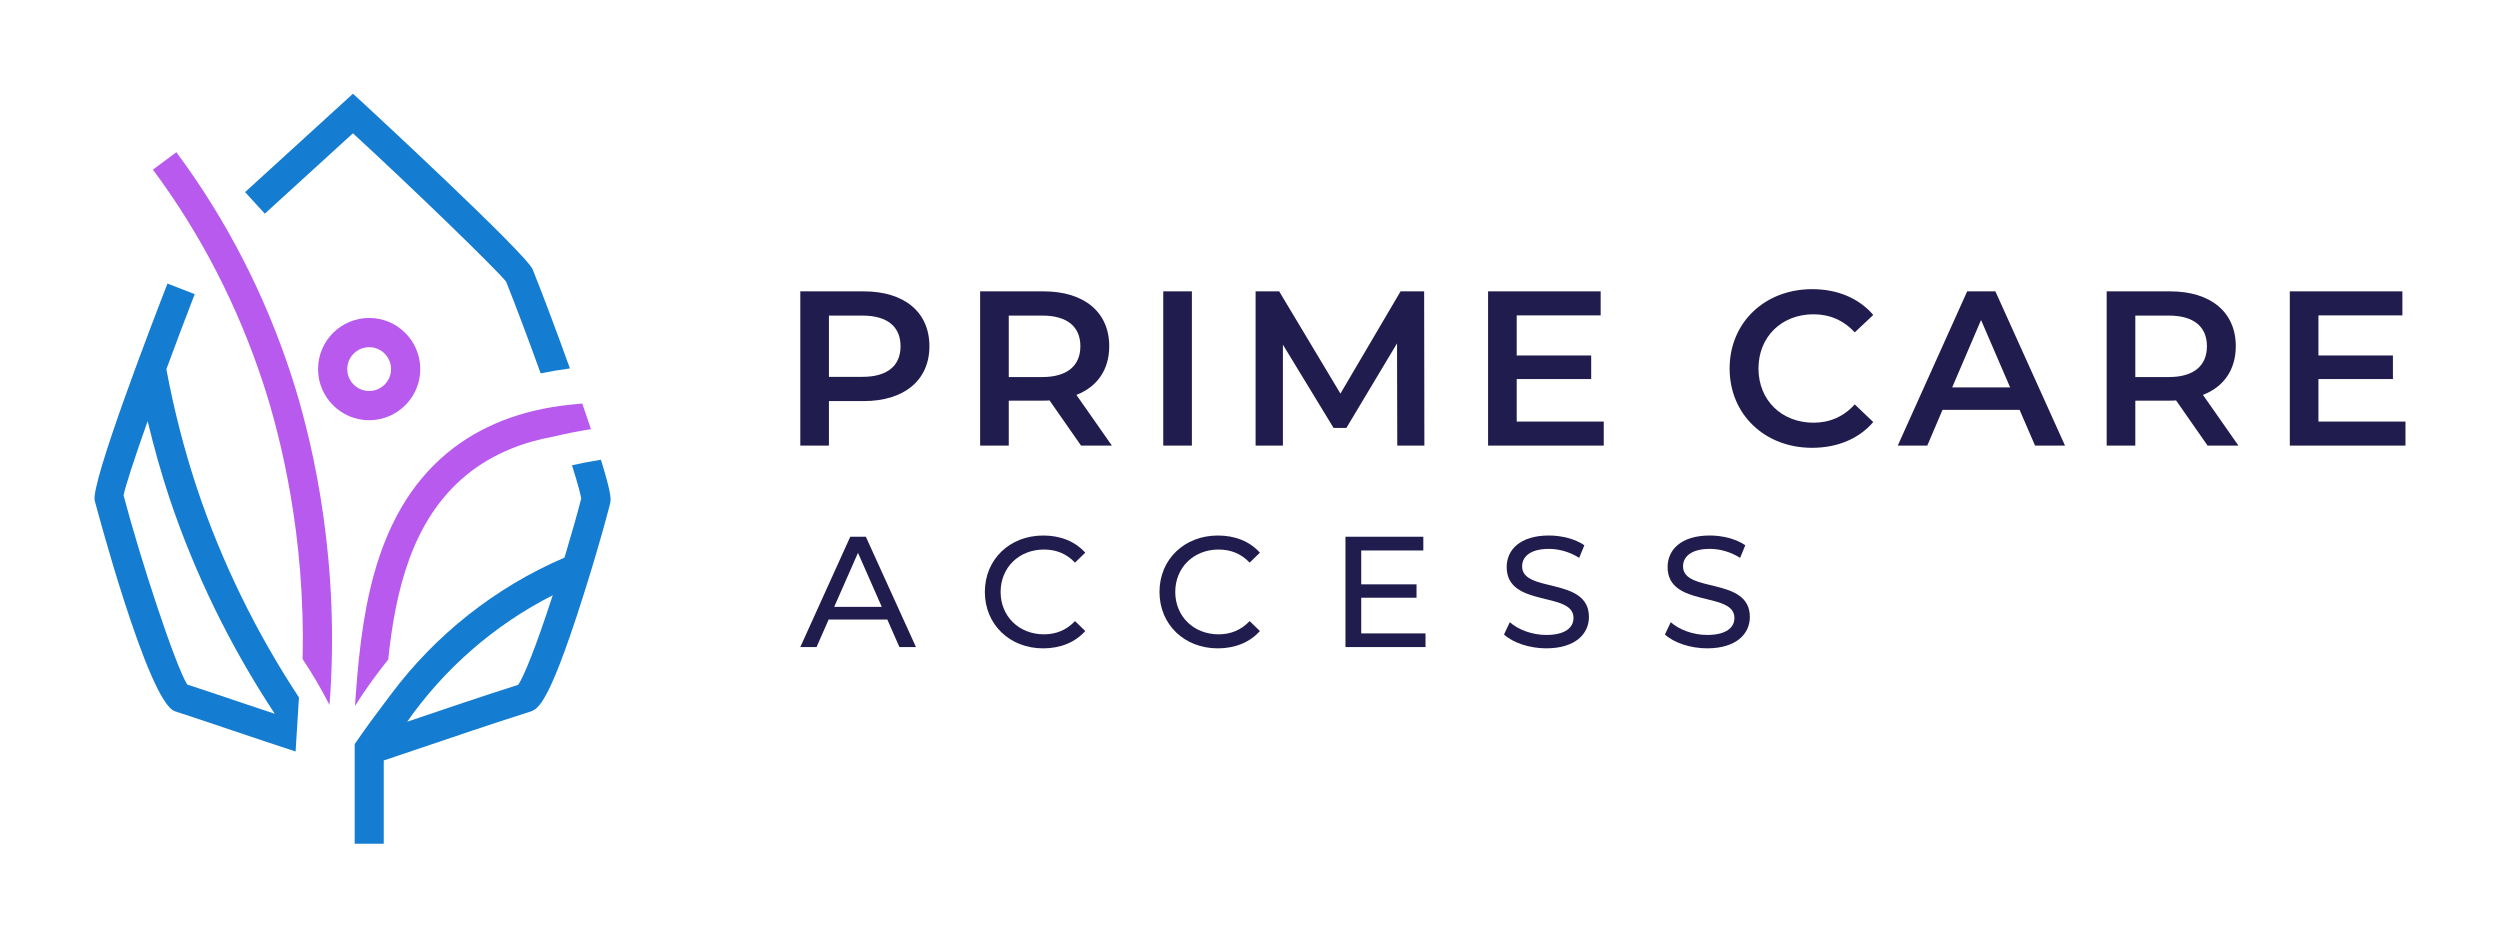 <?xml version="1.0" encoding="utf-8"?>
<!-- Generator: Adobe Illustrator 23.0.3, SVG Export Plug-In . SVG Version: 6.00 Build 0)  -->
<svg version="1.1" id="Logo" xmlns="http://www.w3.org/2000/svg" xmlns:xlink="http://www.w3.org/1999/xlink" x="0px" y="0px"
	 viewBox="0 0 2000 750" style="enable-background:new 0 0 2000 750;" xml:space="preserve">
<style type="text/css">
	.st0{fill:#211C4E;}
	.st1{fill:#147CD1;}
	.st2{fill:#B85AED;}
</style>
<g id="Prime_Care_Access_5_">
	<g id="Access_6_">
		<g>
			<path class="st0" d="M1331.94,507.59l4.67-9.84c6.55,5.92,17.78,10.21,29.12,10.21c15.26,0,21.81-5.94,21.81-13.63
				c0-21.55-53.46-7.93-53.46-40.72c0-13.62,10.59-25.21,33.79-25.21c10.34,0,21.06,2.77,28.37,7.81l-4.16,10.08
				c-7.69-4.91-16.39-7.18-24.21-7.18c-15.01,0-21.44,6.3-21.44,13.99c0,21.56,53.46,8.07,53.46,40.47
				c0,13.49-10.84,25.1-34.17,25.1C1352.24,518.68,1339,514.14,1331.94,507.59z"/>
		</g>
		<g>
			<path class="st0" d="M1203.2,507.59l4.67-9.84c6.55,5.92,17.78,10.21,29.12,10.21c15.26,0,21.81-5.94,21.81-13.63
				c0-21.55-53.46-7.93-53.46-40.72c0-13.62,10.59-25.21,33.79-25.21c10.34,0,21.06,2.77,28.37,7.81l-4.16,10.08
				c-7.69-4.91-16.39-7.18-24.21-7.18c-15.01,0-21.44,6.3-21.44,13.99c0,21.56,53.46,8.07,53.46,40.47
				c0,13.49-10.84,25.1-34.17,25.1C1223.5,518.68,1210.27,514.14,1203.2,507.59z"/>
		</g>
		<g>
			<path class="st0" d="M1140.42,506.7v10.97h-64.05v-88.26h62.29v10.97h-49.68v27.11h44.25v10.71h-44.25v28.5H1140.42z"/>
		</g>
		<g>
			<path class="st0" d="M927.59,473.55c0-26.1,19.92-45.14,46.78-45.14c13.62,0,25.47,4.66,33.54,13.74l-8.2,7.95
				c-6.81-7.19-15.13-10.47-24.84-10.47c-19.92,0-34.67,14.37-34.67,33.92c0,19.54,14.75,33.91,34.67,33.91
				c9.71,0,18.03-3.4,24.84-10.59l8.2,7.95c-8.07,9.08-19.92,13.87-33.67,13.87C947.51,518.68,927.59,499.64,927.59,473.55z"/>
		</g>
		<g>
			<path class="st0" d="M787.88,473.55c0-26.1,19.92-45.14,46.78-45.14c13.62,0,25.47,4.66,33.54,13.74l-8.2,7.95
				c-6.81-7.19-15.13-10.47-24.84-10.47c-19.92,0-34.67,14.37-34.67,33.92c0,19.54,14.75,33.91,34.67,33.91
				c9.71,0,18.03-3.4,24.84-10.59l8.2,7.95c-8.07,9.08-19.92,13.87-33.67,13.87C807.81,518.68,787.88,499.64,787.88,473.55z"/>
		</g>
		<g>
			<path class="st0" d="M709.84,495.61h-46.91l-9.71,22.06h-12.99l39.97-88.26h12.48l40.1,88.26h-13.24L709.84,495.61z
				 M705.43,485.52l-19.04-43.25l-19.04,43.25H705.43z"/>
		</g>
	</g>
	<g id="Prime_Care_9_">
		<g>
			<g>
				<path class="st0" d="M1924.38,337.26v19.22h-92.54V233.08h90.07v19.22h-67.16v32.08h59.58v18.86h-59.58v34.02H1924.38z"/>
			</g>
			<g>
				<path class="st0" d="M1766.07,356.47l-25.21-36.14c-1.59,0.18-3.17,0.18-4.76,0.18h-27.85v35.96h-22.91V233.08h50.76
					c32.43,0,52.53,16.57,52.53,43.9c0,18.68-9.52,32.44-26.27,38.94l28.38,40.55H1766.07z M1735.04,252.47h-26.79v49.17h26.79
					c20.09,0,30.5-9.15,30.5-24.67C1765.54,261.46,1755.13,252.47,1735.04,252.47z"/>
			</g>
			<g>
				<path class="st0" d="M1615.68,327.92h-61.69l-12.16,28.55h-23.62l55.53-123.39h22.56l55.7,123.39h-23.97L1615.68,327.92z
					 M1608.1,309.93l-23.26-53.92l-23.1,53.92H1608.1z"/>
			</g>
			<g>
				<path class="st0" d="M1383.69,294.78c0-36.84,28.2-63.46,66.09-63.46c20.1,0,37.37,7.23,48.83,20.63l-14.81,13.93
					c-8.99-9.7-20.09-14.45-32.96-14.45c-25.56,0-44.06,17.97-44.06,43.36c0,25.38,18.51,43.36,44.06,43.36
					c12.87,0,23.97-4.75,32.96-14.63l14.81,14.11c-11.46,13.39-28.73,20.62-49,20.62C1411.89,358.24,1383.69,331.62,1383.69,294.78z
					"/>
			</g>
			<g>
				<path class="st0" d="M1283,337.26v19.22h-92.54V233.08h90.07v19.22h-67.16v32.08h59.58v18.86h-59.58v34.02H1283z"/>
			</g>
			<g>
				<path class="st0" d="M1117.81,356.47l-0.18-81.79l-40.54,67.69h-10.22l-40.54-66.63v80.73h-21.85V233.08h18.86l49,81.79
					l48.12-81.79h18.86l0.18,123.39H1117.81z"/>
			</g>
			<g>
				<path class="st0" d="M930.6,233.08h22.91v123.39H930.6V233.08z"/>
			</g>
			<g>
				<path class="st0" d="M864.83,356.47l-25.21-36.14c-1.59,0.18-3.17,0.18-4.76,0.18h-27.85v35.96H784.1V233.08h50.76
					c32.43,0,52.53,16.57,52.53,43.9c0,18.68-9.52,32.44-26.27,38.94l28.38,40.55H864.83z M833.8,252.47h-26.79v49.17h26.79
					c20.09,0,30.5-9.15,30.5-24.67C864.3,261.46,853.9,252.47,833.8,252.47z"/>
			</g>
			<g>
				<path class="st0" d="M743.53,276.98c0,27.15-20.09,43.88-52.53,43.88h-27.85v35.61h-22.91V233.08H691
					C723.44,233.08,743.53,249.65,743.53,276.98z M720.44,276.98c0-15.52-10.4-24.51-30.5-24.51h-26.79v49.01h26.79
					C710.04,301.48,720.44,292.5,720.44,276.98z"/>
			</g>
		</g>
	</g>
</g>
<g id="Logo_Icon_19_">
	<g>
		<g>
			<path class="st1" d="M480.72,367.78c-8.06,1.27-15.78,2.79-23.13,4.43c5.73,18.14,7.08,24.52,7.39,26.63
				c-3.09,12.05-7.78,28.64-13.38,47.23c-55.17,23.63-103.43,61.86-139.17,109.86c-0.04,0.06-0.09,0.11-0.13,0.17
				c-1.61,2.14-16.17,21.49-21.9,29.62c-2.27,3.23-4.49,6.45-6.65,9.63V675H307v-66.63l26.11-8.81
				c31.15-10.57,60.57-20.53,90.78-30.15c6.73-2.14,15.96-5.08,48.52-111.36c6.61-21.8,12.14-41.3,15.54-54.75
				C488.82,400.03,489.7,396.66,480.72,367.78z M414.54,547.86c-29.58,9.44-58.39,19.2-88.82,29.53
				c29.82-42.66,70.06-77.62,116.48-101.2C428.8,517.54,418.96,541.56,414.54,547.86z"/>
		</g>
		<g>
			<path class="st1" d="M455.93,294.73c-8.15,1.11-15.95,2.44-23.41,3.95c-9.94-27.57-20.12-54.6-27.62-73.35
				c-8.02-10.13-76.51-76.42-122.56-118.7l-70.49,64.3l-15.78-17.24L282.34,75l7.87,7.15c1.29,1.18,130.95,120.99,135.93,133.38
				C434.14,235.49,445.27,265.03,455.93,294.73z"/>
		</g>
		<g>
			<path class="st1" d="M157.66,390.83c-10.35-31.17-18.57-63.26-24.56-95.47c7.54-20.51,15.45-41.44,22.67-60.03l-21.78-8.48
				c-10.35,26.59-61.79,159.94-58.18,173.7c0.41,1.61,42.66,161.47,64.11,168.45c15.67,5.1,31.28,10.38,46.89,15.65
				c16.54,5.58,33.07,11.16,49.67,16.54c0.91-14.41,1.79-28.84,2.68-43.25C204.77,505.71,177.35,449.67,157.66,390.83z
				 M194.3,562.51c-14.82-5.01-29.64-10.01-44.49-14.87c-9.29-14.56-37.19-99.09-50.94-151.29c1.22-6.97,8.96-30.38,19.25-59.48
				c4.95,20.66,10.68,41.18,17.37,61.34c20.38,60.88,48.74,118.84,84.33,172.81C211.29,568.19,202.8,565.38,194.3,562.51z"/>
		</g>
	</g>
	<g>
		<g>
			<path class="st2" d="M468.79,331.57l-3.01-8.78l-9.24,0.94c-39.28,3.99-72.45,16.93-98.54,38.47
				c-61.99,51.11-69.4,137.8-74.04,202.64c3.68-5.84,7.67-11.83,11.99-17.92c4.88-6.85,9.77-13.28,14.62-19.27
				c5.71-54.14,18.59-111.36,62.29-147.41c10.51-8.67,22.43-15.72,35.68-21.12c10.62-4.38,22.1-7.67,34.39-9.88
				c9.33-2.24,19.29-4.25,29.84-5.91C471.54,339.64,470.21,335.75,468.79,331.57z"/>
		</g>
		<g>
			<path class="st2" d="M233.3,301.05c-21.19-65.17-52.22-125.49-92.22-179.28l-18.75,13.95c38.49,51.75,68.35,109.81,88.74,172.56
				c12.9,39.67,33.41,119.32,30.99,218.97c7.37,11.03,14.67,23.24,21.53,36.71c0.52-6.65,0.94-13.32,1.26-19.97
				C270.14,433.34,247.36,344.28,233.3,301.05z"/>
		</g>
		<g>
			<path class="st2" d="M295.33,254.37c-22.54,0-40.89,18.35-40.89,40.91c0,22.54,18.35,40.89,40.89,40.89
				c22.54,0,40.89-18.35,40.89-40.89C336.22,272.72,317.87,254.37,295.33,254.37z M295.33,312.8c-9.66,0-17.53-7.85-17.53-17.52
				s7.87-17.53,17.53-17.53c9.66,0,17.52,7.87,17.52,17.53S304.99,312.8,295.33,312.8z"/>
		</g>
	</g>
</g>
</svg>
